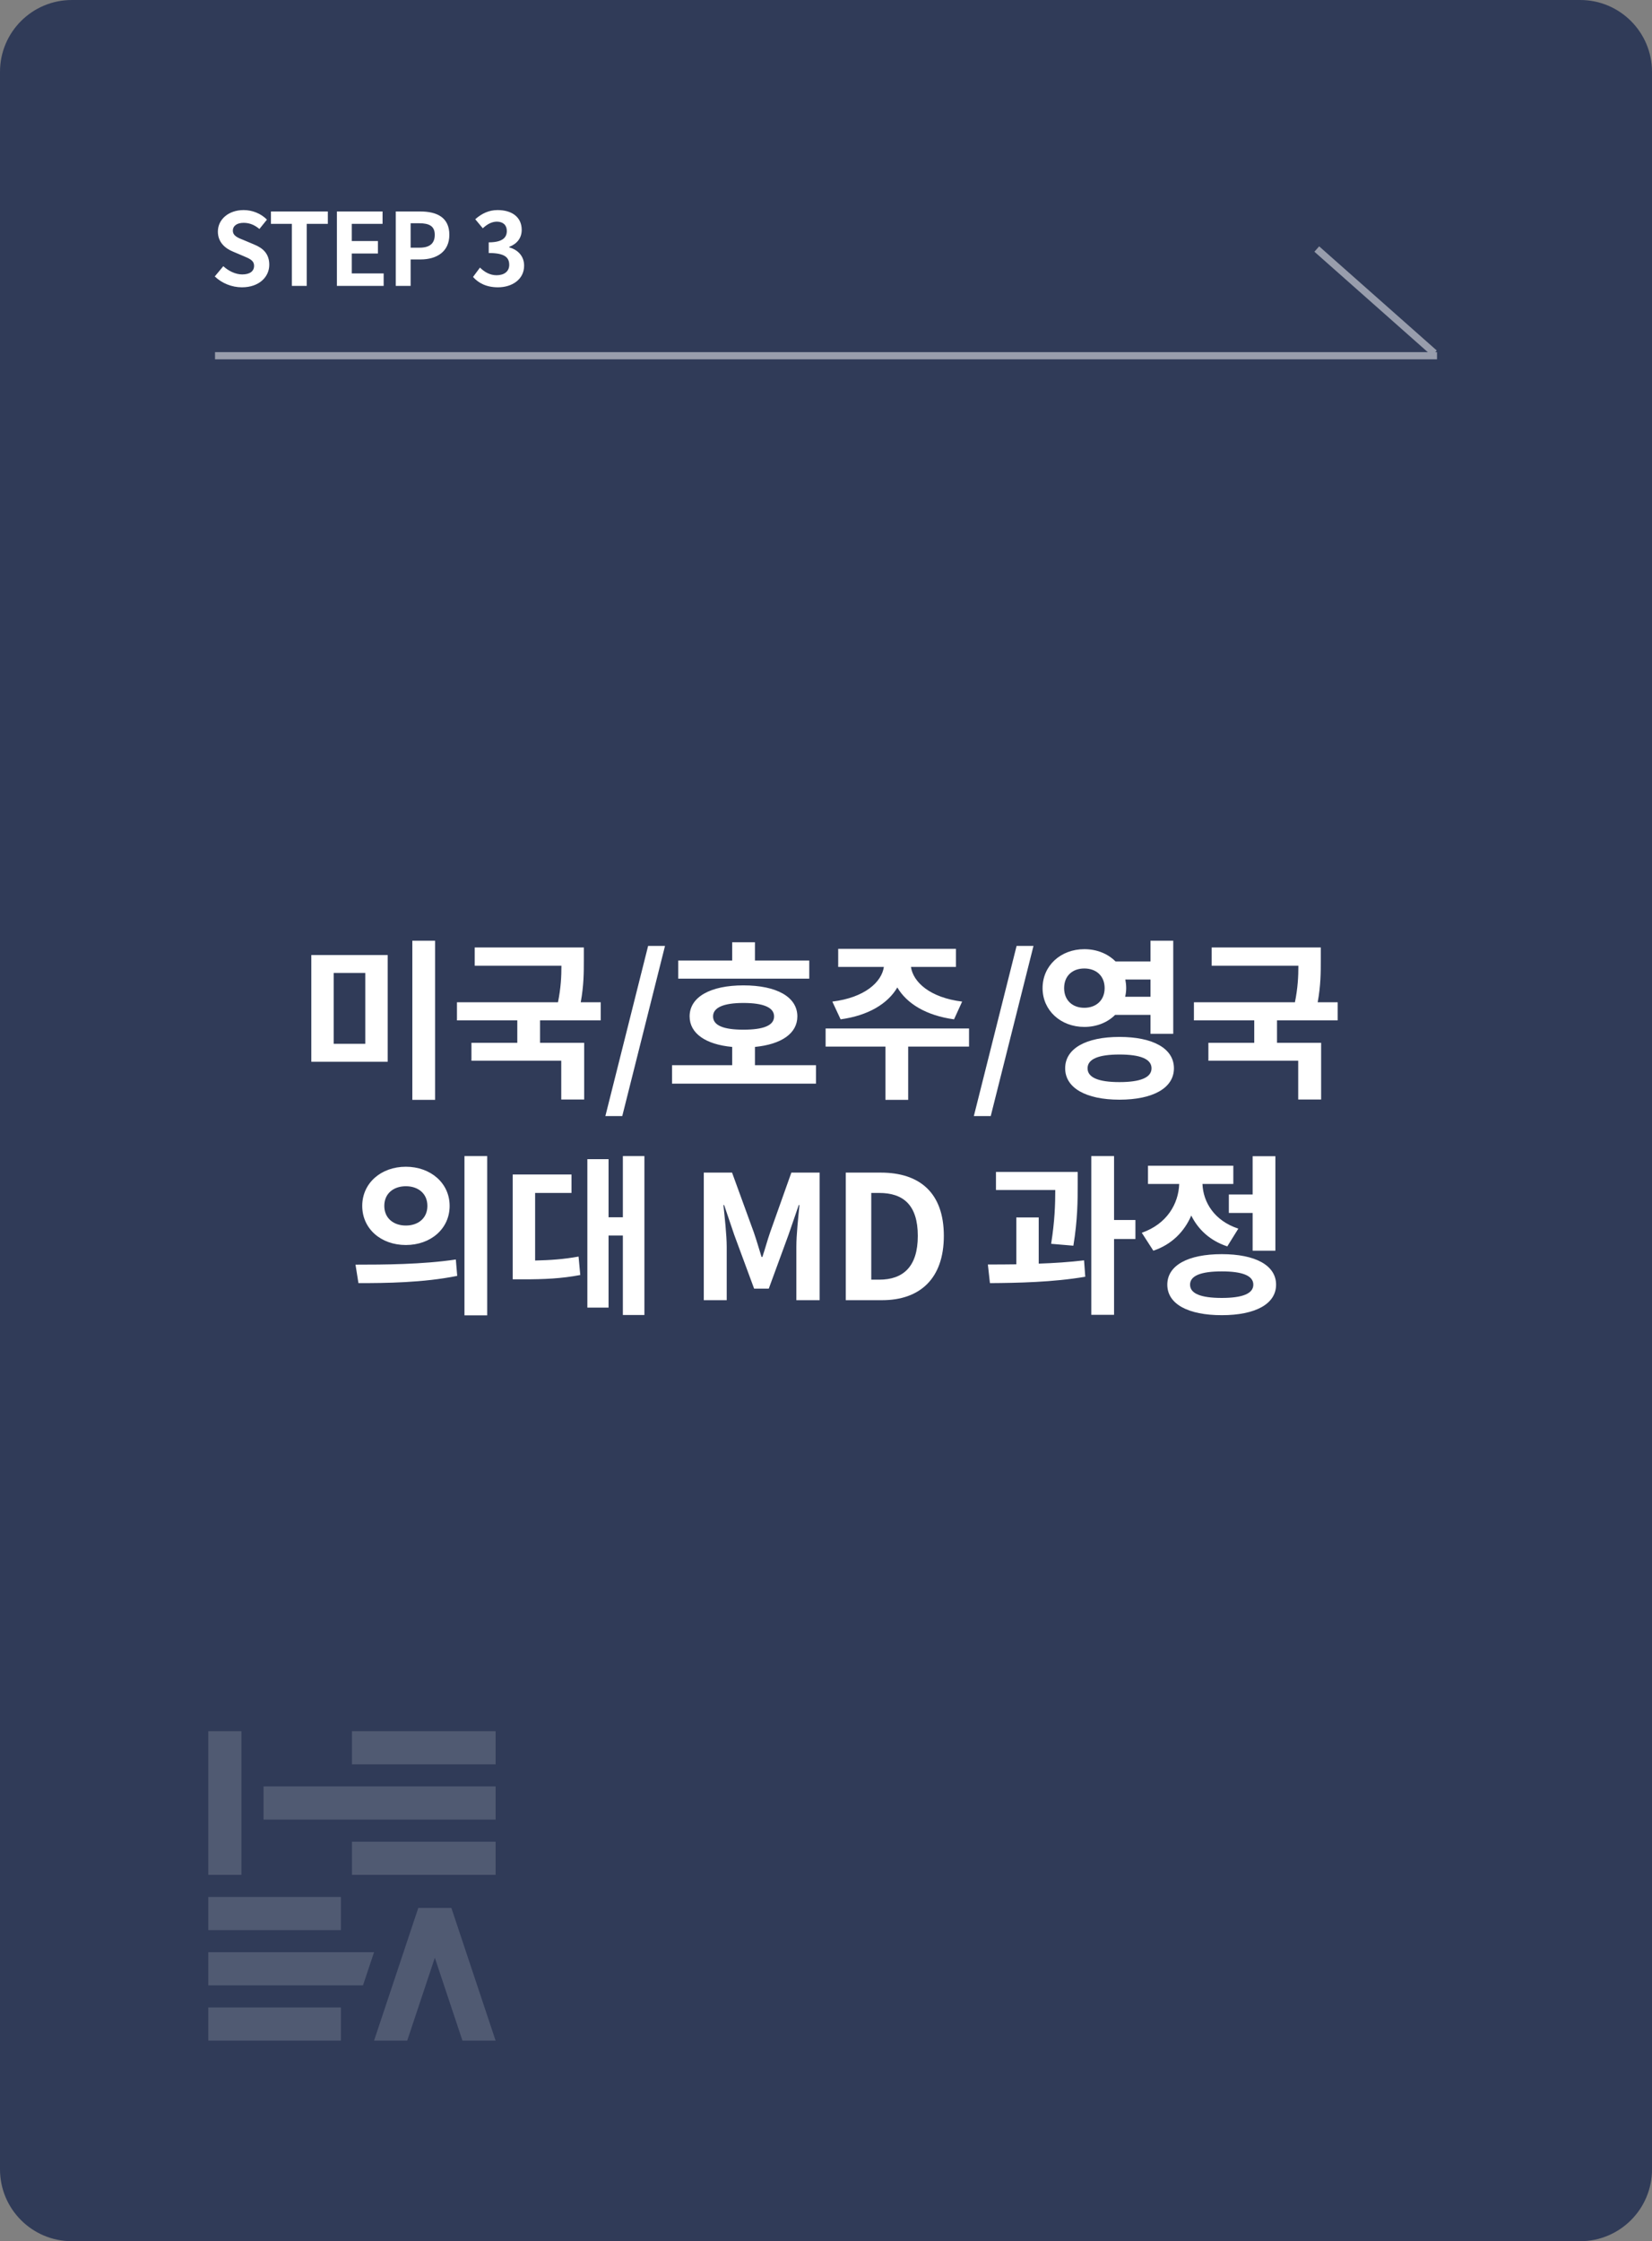 <svg width="230" height="312" viewBox="0 0 230 312" fill="none" xmlns="http://www.w3.org/2000/svg">
<rect x="0" y="0" width="230" height="312" fill="#808080" stroke="none"/>
<path d="M0 10C0 4.477 4.477 0 10 0H220C225.523 0 230 4.477 230 10V302C230 307.523 225.523 312 220 312H10C4.477 312 0 307.523 0 302V10Z" fill="#303B58"/>
<g opacity="0.5">
<path d="M29.938 49.021H200.067V50.021H29.938V49.021Z" fill="white"/>
<path d="M183.66 34.294L200.031 48.791L199.368 49.54L182.997 35.042L183.66 34.294Z" fill="white"/>
</g>
<path d="M33.681 39.996C32.294 39.996 30.909 39.45 29.901 38.484L31.09 37.056C31.832 37.742 32.812 38.204 33.722 38.204C34.8 38.204 35.374 37.742 35.374 37.014C35.374 36.244 34.745 36.006 33.821 35.614L32.434 35.026C31.384 34.592 30.334 33.752 30.334 32.24C30.334 30.546 31.819 29.244 33.919 29.244C35.123 29.244 36.327 29.72 37.166 30.574L36.117 31.876C35.459 31.33 34.773 31.022 33.919 31.022C33.008 31.022 32.42 31.428 32.42 32.114C32.42 32.856 33.163 33.122 34.044 33.472L35.403 34.046C36.663 34.564 37.489 35.362 37.489 36.86C37.489 38.554 36.075 39.996 33.681 39.996ZM40.633 39.8V31.162H37.721V29.44H45.645V31.162H42.705V39.8H40.633ZM46.905 39.8V29.44H53.261V31.162H48.977V33.556H52.617V35.292H48.977V38.064H53.415V39.8H46.905ZM55.098 39.8V29.44H58.5C60.796 29.44 62.56 30.238 62.56 32.688C62.56 35.054 60.782 36.118 58.556 36.118H57.17V39.8H55.098ZM57.17 34.48H58.416C59.844 34.48 60.53 33.878 60.53 32.688C60.53 31.484 59.774 31.078 58.346 31.078H57.17V34.48ZM69.33 39.996C67.692 39.996 66.586 39.38 65.858 38.554L66.824 37.252C67.44 37.854 68.196 38.316 69.134 38.316C70.184 38.316 70.898 37.798 70.898 36.874C70.898 35.852 70.296 35.222 68.042 35.222V33.738C69.946 33.738 70.562 33.08 70.562 32.156C70.562 31.344 70.058 30.868 69.176 30.854C68.434 30.868 67.832 31.218 67.216 31.778L66.166 30.518C67.062 29.734 68.056 29.244 69.274 29.244C71.276 29.244 72.634 30.224 72.634 32.002C72.634 33.122 72.004 33.934 70.898 34.368V34.438C72.074 34.76 72.97 35.628 72.97 36.986C72.97 38.89 71.304 39.996 69.33 39.996Z" fill="white"/>
<path d="M43.343 132.952H53.975V147.808H43.343V132.952ZM50.855 135.448H46.463V145.312H50.855V135.448ZM57.407 130.96H60.575V153.112H57.407V130.96ZM83.637 142.048H75.189V145.168H81.333V153.064H78.141V147.664H65.637V145.168H72.021V142.048H63.621V139.528H77.685C78.093 137.512 78.165 135.904 78.165 134.44H66.093V131.896H81.285V133.672C81.285 135.328 81.285 137.176 80.853 139.528H83.637V142.048ZM84.283 155.368L90.235 131.68H92.587L86.635 155.368H84.283ZM112.668 133.72V136.24H94.428V133.72H101.94V131.176H105.108V133.72H112.668ZM99.276 141.496C99.276 142.768 100.764 143.344 103.5 143.344C106.284 143.344 107.772 142.768 107.772 141.496C107.772 140.248 106.284 139.624 103.5 139.624C100.764 139.624 99.276 140.248 99.276 141.496ZM105.108 148.288H113.604V150.856H93.564V148.288H101.94V145.744C98.268 145.408 96.012 143.872 96.012 141.496C96.012 138.784 98.916 137.176 103.5 137.176C108.132 137.176 111.012 138.784 111.012 141.496C111.012 143.872 108.78 145.384 105.108 145.744V148.288ZM117.034 141.904L115.882 139.432C120.394 138.88 122.746 136.72 123.058 134.608H116.698V132.088H133.09V134.608H126.826C127.138 136.72 129.466 138.88 133.954 139.432L132.826 141.904C128.962 141.376 126.25 139.72 124.93 137.464C123.61 139.72 120.898 141.376 117.034 141.904ZM134.914 143.176V145.696H126.442V153.112H123.274V145.696H114.946V143.176H134.914ZM135.584 155.368L141.536 131.68H143.888L137.936 155.368H135.584ZM148.153 137.56C148.153 139.264 149.329 140.296 150.961 140.296C152.593 140.296 153.793 139.264 153.793 137.56C153.793 135.832 152.593 134.824 150.961 134.824C149.329 134.824 148.153 135.832 148.153 137.56ZM160.177 136.36H156.673C156.745 136.744 156.793 137.128 156.793 137.56C156.793 137.968 156.745 138.352 156.649 138.76H160.177V136.36ZM160.177 141.28H155.257C154.201 142.336 152.689 142.96 150.961 142.96C147.697 142.96 145.153 140.68 145.153 137.56C145.153 134.416 147.697 132.136 150.961 132.136C152.737 132.136 154.249 132.784 155.305 133.84H160.177V130.96H163.345V143.92H160.177V141.28ZM155.857 150.64C158.761 150.64 160.321 150.016 160.321 148.72C160.321 147.424 158.761 146.8 155.857 146.8C152.953 146.8 151.417 147.424 151.417 148.72C151.417 150.016 152.953 150.64 155.857 150.64ZM155.857 144.352C160.537 144.352 163.441 145.96 163.441 148.72C163.441 151.456 160.537 153.088 155.857 153.088C151.201 153.088 148.297 151.456 148.297 148.72C148.297 145.96 151.201 144.352 155.857 144.352ZM186.239 142.048H177.791V145.168H183.935V153.064H180.743V147.664H168.239V145.168H174.623V142.048H166.223V139.528H180.287C180.695 137.512 180.767 135.904 180.767 134.44H168.695V131.896H183.887V133.672C183.887 135.328 183.887 137.176 183.455 139.528H186.239V142.048ZM56.504 162.424C59.96 162.424 62.6 164.704 62.6 167.872C62.6 171.064 59.96 173.32 56.504 173.32C53.048 173.32 50.432 171.064 50.432 167.872C50.432 164.704 53.048 162.424 56.504 162.424ZM56.504 165.136C54.8 165.136 53.504 166.144 53.504 167.872C53.504 169.6 54.8 170.608 56.504 170.608C58.208 170.608 59.504 169.6 59.504 167.872C59.504 166.144 58.208 165.136 56.504 165.136ZM64.664 160.936H67.832V183.112H64.664V160.936ZM49.904 178.624L49.496 176.056C53.384 176.056 58.808 176.032 63.464 175.336L63.656 177.616C58.904 178.576 53.72 178.624 49.904 178.624ZM74.502 166.072V175.48C76.566 175.432 78.438 175.312 80.55 174.928L80.79 177.496C78.102 178 75.75 178.096 72.918 178.096H71.382V163.504H79.566V166.072H74.502ZM86.718 160.936H89.718V183.064H86.718V172H84.726V182.032H81.774V161.368H84.726V169.456H86.718V160.936ZM97.985 181V163.24H101.921L104.945 171.544C105.329 172.648 105.665 173.824 106.025 174.976H106.145C106.529 173.824 106.841 172.648 107.225 171.544L110.177 163.24H114.113V181H110.873V173.584C110.873 171.904 111.137 169.432 111.305 167.752H111.209L109.769 171.928L107.033 179.392H104.993L102.233 171.928L100.817 167.752H100.721C100.889 169.432 101.177 171.904 101.177 173.584V181H97.985ZM117.75 181V163.24H122.622C128.046 163.24 131.406 166.048 131.406 172.048C131.406 178.024 128.046 181 122.814 181H117.75ZM121.302 178.144H122.406C125.718 178.144 127.782 176.368 127.782 172.048C127.782 167.704 125.718 166.072 122.406 166.072H121.302V178.144ZM149.44 173.416L146.344 173.152C146.848 170.008 146.92 167.632 146.92 165.664H138.664V163.144H150.04V164.944C150.04 167.08 150.04 169.768 149.44 173.416ZM144.616 169.48V175.912C146.752 175.84 148.912 175.696 150.928 175.456L151.096 177.736C146.608 178.504 141.664 178.6 137.824 178.624L137.536 176.032C138.76 176.032 140.104 176.032 141.496 176.008V169.48H144.616ZM158.08 169.84V172.48H155.104V183.04H151.936V160.936H155.104V169.84H158.08ZM171.086 166.288H174.398V160.96H177.566V174.112H174.398V168.856H171.086V166.288ZM172.406 171.04L170.87 173.512C168.47 172.72 166.814 171.16 165.854 169.216C164.894 171.448 163.142 173.248 160.574 174.112L158.966 171.616C162.47 170.392 164.078 167.584 164.174 164.824H159.83V162.28H171.71V164.824H167.414C167.51 167.344 169.046 169.936 172.406 171.04ZM170.102 180.688C172.982 180.688 174.494 180.088 174.494 178.84C174.494 177.592 172.982 176.992 170.102 176.992C167.198 176.992 165.686 177.592 165.686 178.84C165.686 180.088 167.198 180.688 170.102 180.688ZM170.102 174.592C174.782 174.592 177.662 176.152 177.662 178.84C177.662 181.528 174.782 183.088 170.102 183.088C165.398 183.088 162.518 181.528 162.518 178.84C162.518 176.152 165.398 174.592 170.102 174.592Z" fill="white"/>
<g opacity="0.16">
<rect x="29" y="241" width="4.615" height="20" fill="white"/>
<rect x="69" y="241" width="4.615" height="20" transform="rotate(90 69 241)" fill="white"/>
<rect x="69" y="256.385" width="4.615" height="20" transform="rotate(90 69 256.385)" fill="white"/>
<rect x="69" y="248.693" width="4.615" height="32.308" transform="rotate(90 69 248.693)" fill="white"/>
<rect width="4.615" height="18.462" transform="matrix(4.37114e-08 1 1 -4.37114e-08 29 264.077)" fill="white"/>
<rect width="4.615" height="18.462" transform="matrix(4.37114e-08 1 1 -4.37114e-08 29 279.462)" fill="white"/>
<path d="M52.078 284.077H56.694L62.847 265.616H58.232L52.078 284.077Z" fill="white"/>
<path d="M69 284.077H64.385L58.231 265.616H62.846L69 284.077Z" fill="white"/>
<path d="M29 271.769L29 276.385L50.538 276.385L52.077 271.769L29 271.769Z" fill="white"/>
</g>
</svg>
